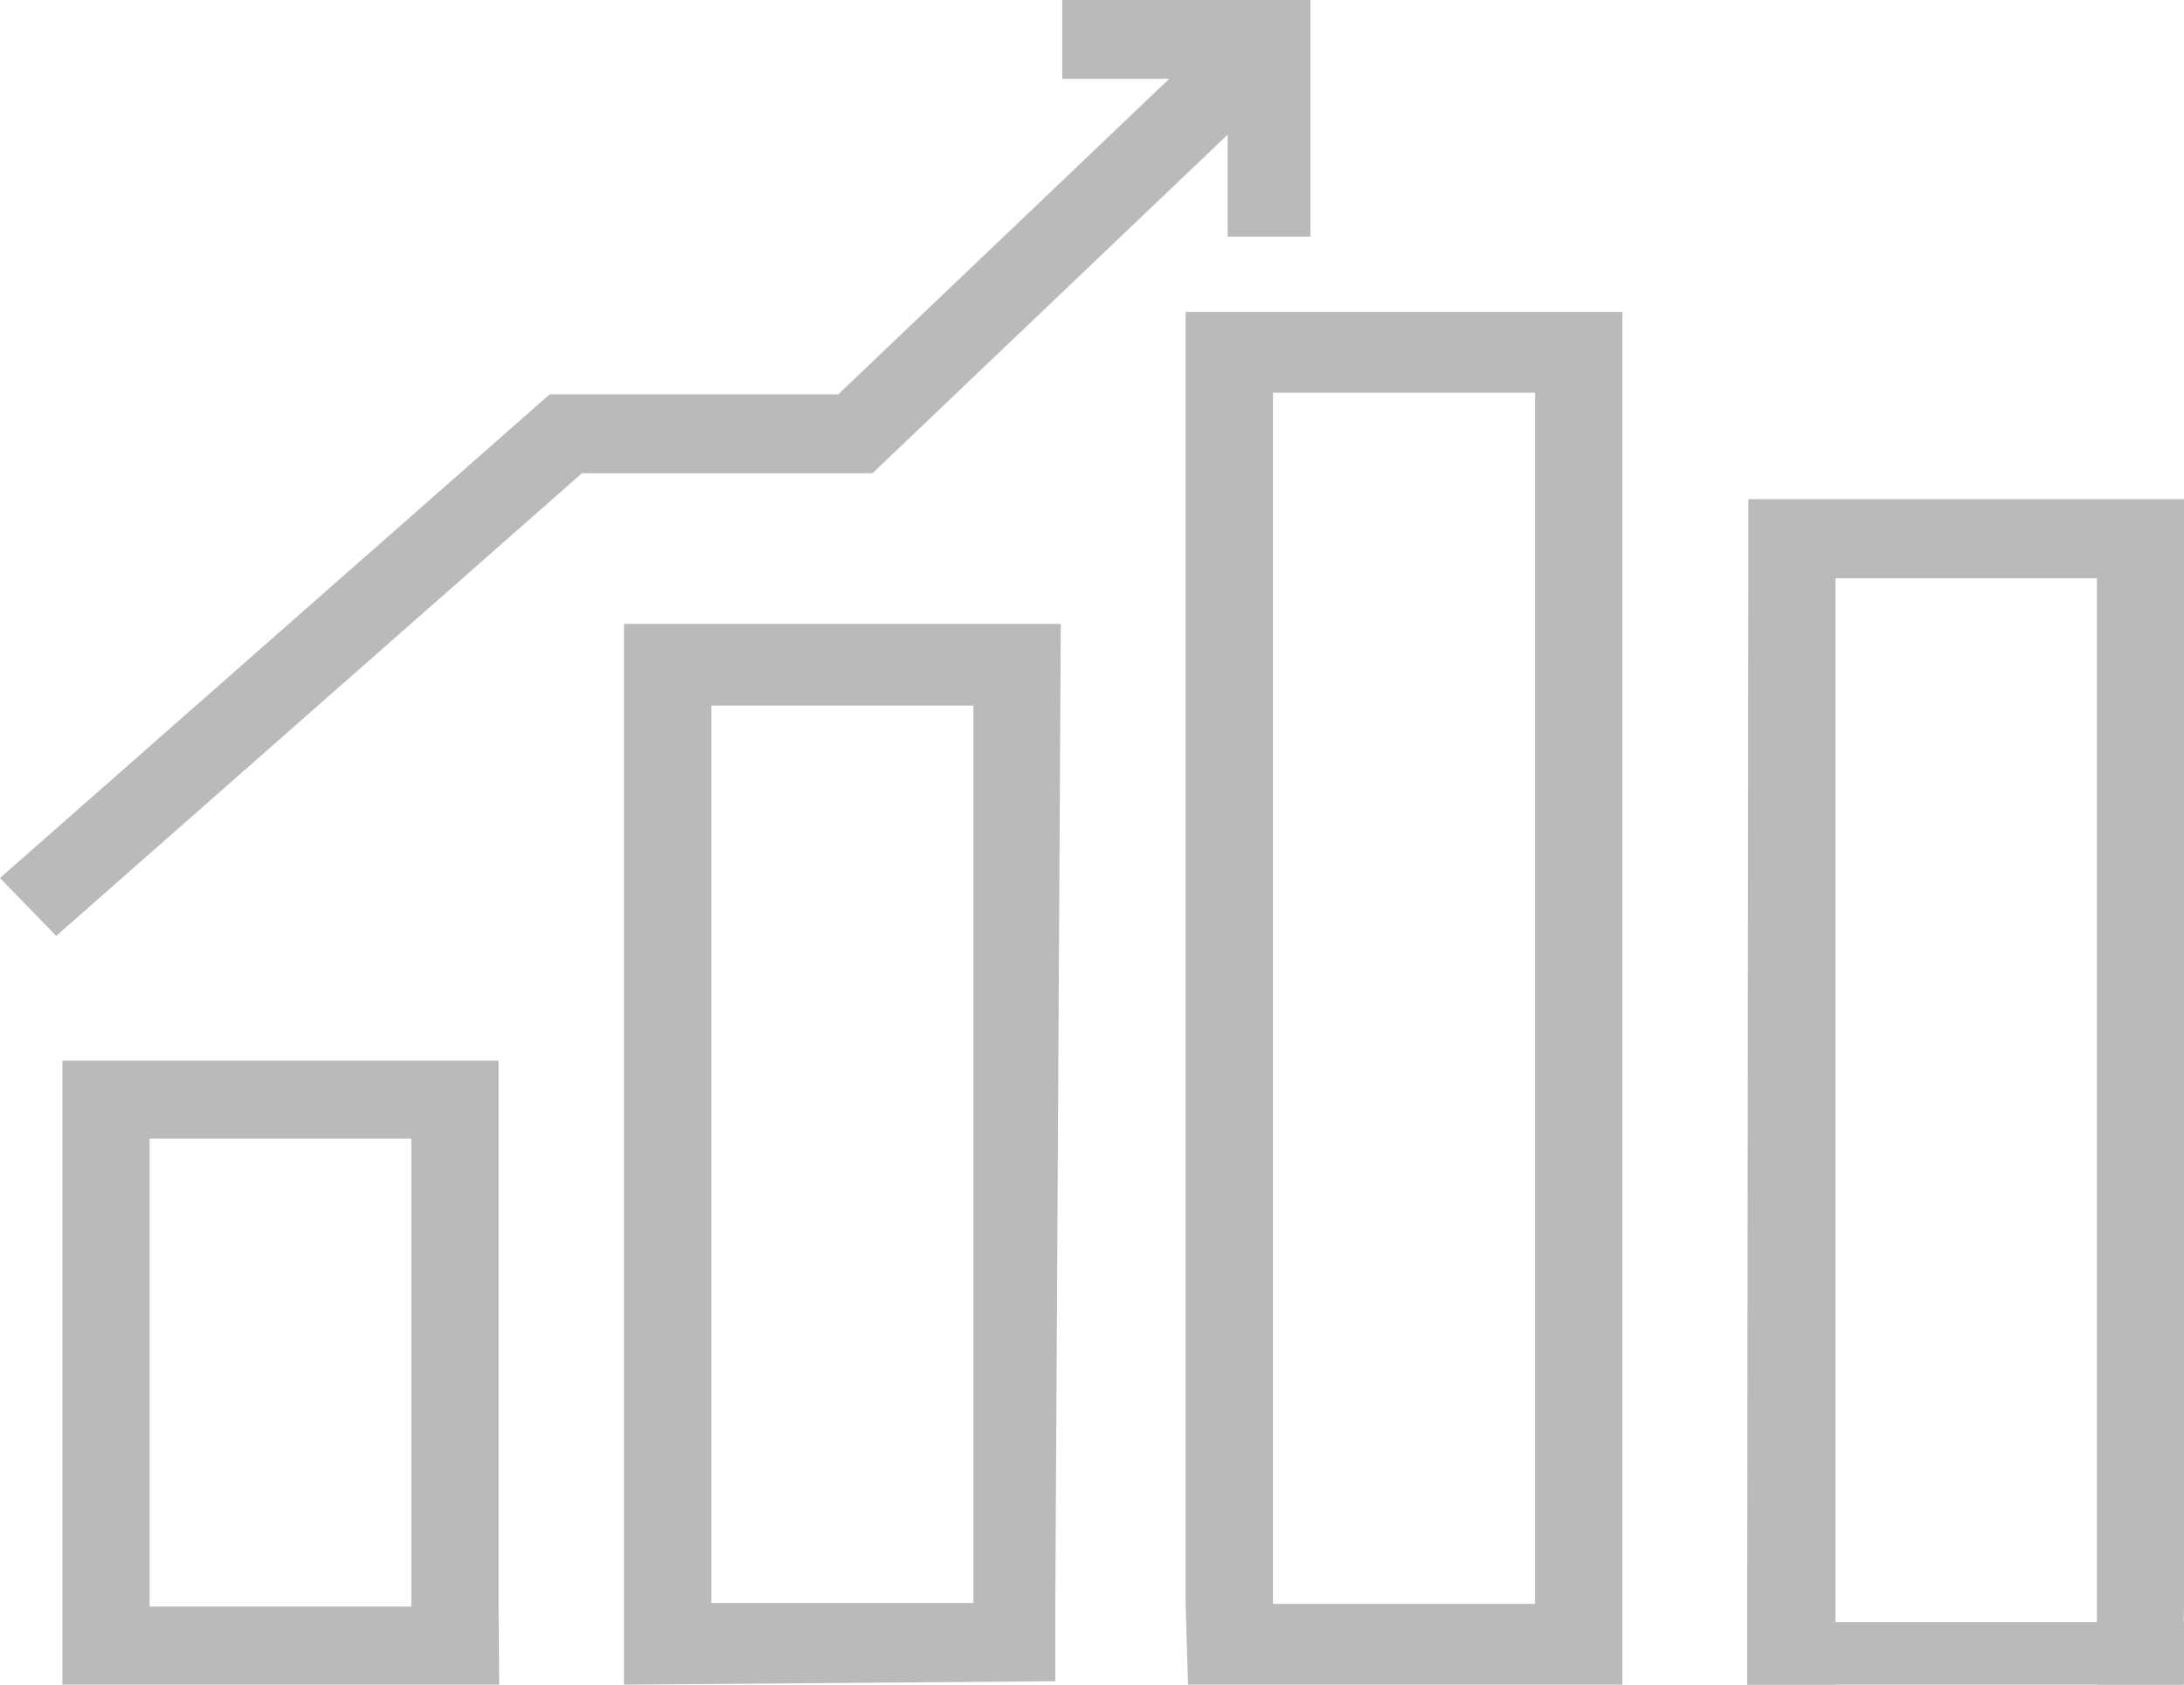 <?xml version="1.0" encoding="UTF-8"?>
<svg width="35px" height="27px" viewBox="0 0 35 27" version="1.1" xmlns="http://www.w3.org/2000/svg" xmlns:xlink="http://www.w3.org/1999/xlink">
    <!-- Generator: Sketch 58 (84663) - https://sketch.com -->
    <title>ICO</title>
    <desc>Created with Sketch.</desc>
    <g id="04.-Shcool" stroke="none" stroke-width="1" fill="none" fill-rule="evenodd">
        <g id="04.-University" transform="translate(-375, -806)" fill="#BABABA">
            <g id="#-Info" transform="translate(150, 601)">
                <g id="01" transform="translate(210, 186)">
                    <g id="ICO" transform="translate(14, 16)">
                        <g id="Group-6" transform="translate(2, 8)">
                            <path d="M0,12 L0,20.75 L0,22 L7,22 L6.99,20.75 L6.99,12 L0,12 Z M1.398,20.75 L5.592,20.75 L5.592,13.25 L1.398,13.25 L1.398,20.75 Z" id="Fill-1"></path>
                            <polygon id="Fill-2" points="32.604 3 28.415 3 27.019 3 27 20.733 27 22 28.415 22 28.415 20.733 28.415 4.267 32.604 4.267 32.604 20.733 32.604 22 33.981 22 33.982 21.947 34 20.733 34 3"></polygon>
                            <path d="M9,5 L9,20.692 L9,22 L9.112,22 L15.912,21.945 L15.912,20.692 L16,5 L9,5 Z M10.4,20.692 L14.6,20.692 L14.6,6.308 L10.4,6.308 L10.4,20.692 Z" id="Fill-3"></path>
                            <path d="M18,0 L18,20.706 L18.039,22 L25,22 L25,20.706 L25,18.684 L25,0 L18,0 Z M19.4,20.706 L23.6,20.706 L23.6,1.294 L19.4,1.294 L19.4,20.706 Z" id="Fill-4"></path>
                            <polygon id="Fill-5" points="27 22 34 22 34 21 27 21"></polygon>
                        </g>
                        <polygon id="Fill-2" points="18.023 3 18.023 4.264 19.737 4.264 14.434 9.32 9.809 9.32 1 17.072 1.901 18 10.327 10.584 14.983 10.584 20.674 5.158 20.674 6.792 22 6.792 22 3"></polygon>
                    </g>
                </g>
            </g>
        </g>
    </g>
</svg>